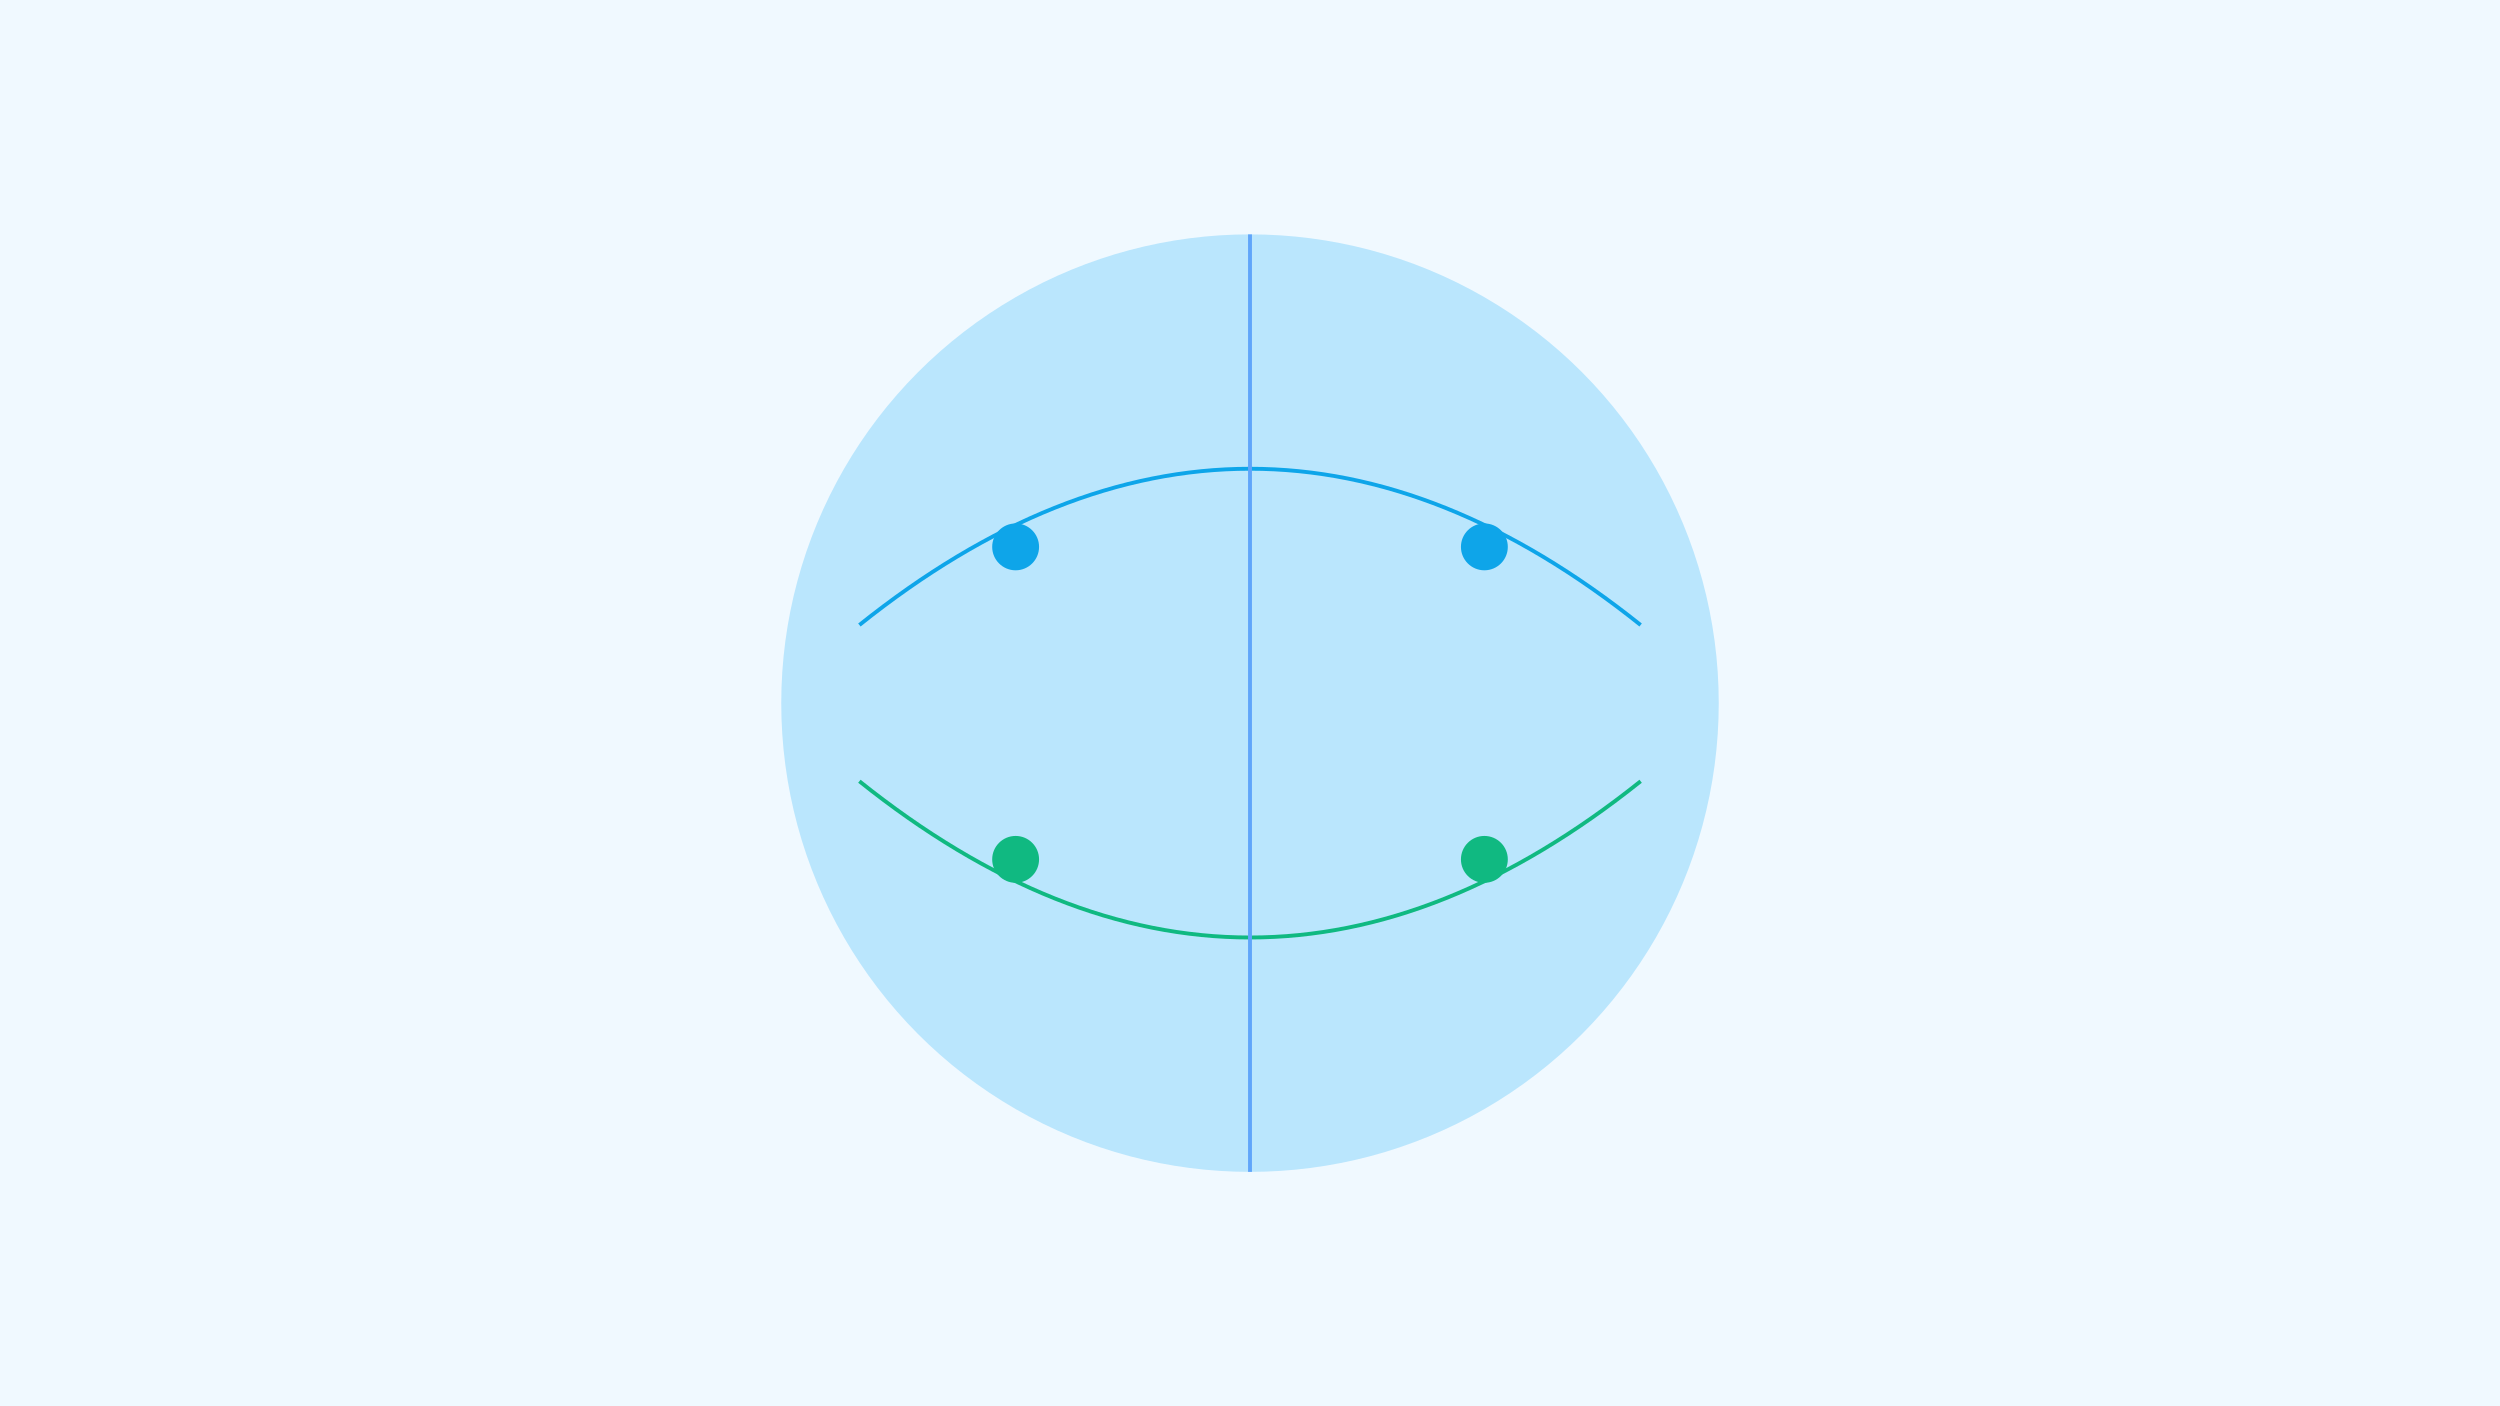 <svg class="figure" viewBox="0 0 640 360" xmlns="http://www.w3.org/2000/svg" role="img" aria-label="Global network">
  <rect width="100%" height="100%" fill="#f0f9ff"/>
  <g transform="translate(110,40)">
    <circle cx="210" cy="140" r="120" fill="#bae6fd" />
    <path d="M110 120 Q 210 40 310 120" stroke="#0ea5e9" fill="none"/>
    <path d="M110 160 Q 210 240 310 160" stroke="#10b981" fill="none"/>
    <path d="M210 20 V 260" stroke="#60a5fa" />
    <g>
      <circle cx="150" cy="100" r="6" fill="#0ea5e9"/><circle cx="270" cy="100" r="6" fill="#0ea5e9"/>
      <circle cx="150" cy="180" r="6" fill="#10b981"/><circle cx="270" cy="180" r="6" fill="#10b981"/>
    </g>
  </g>
</svg>